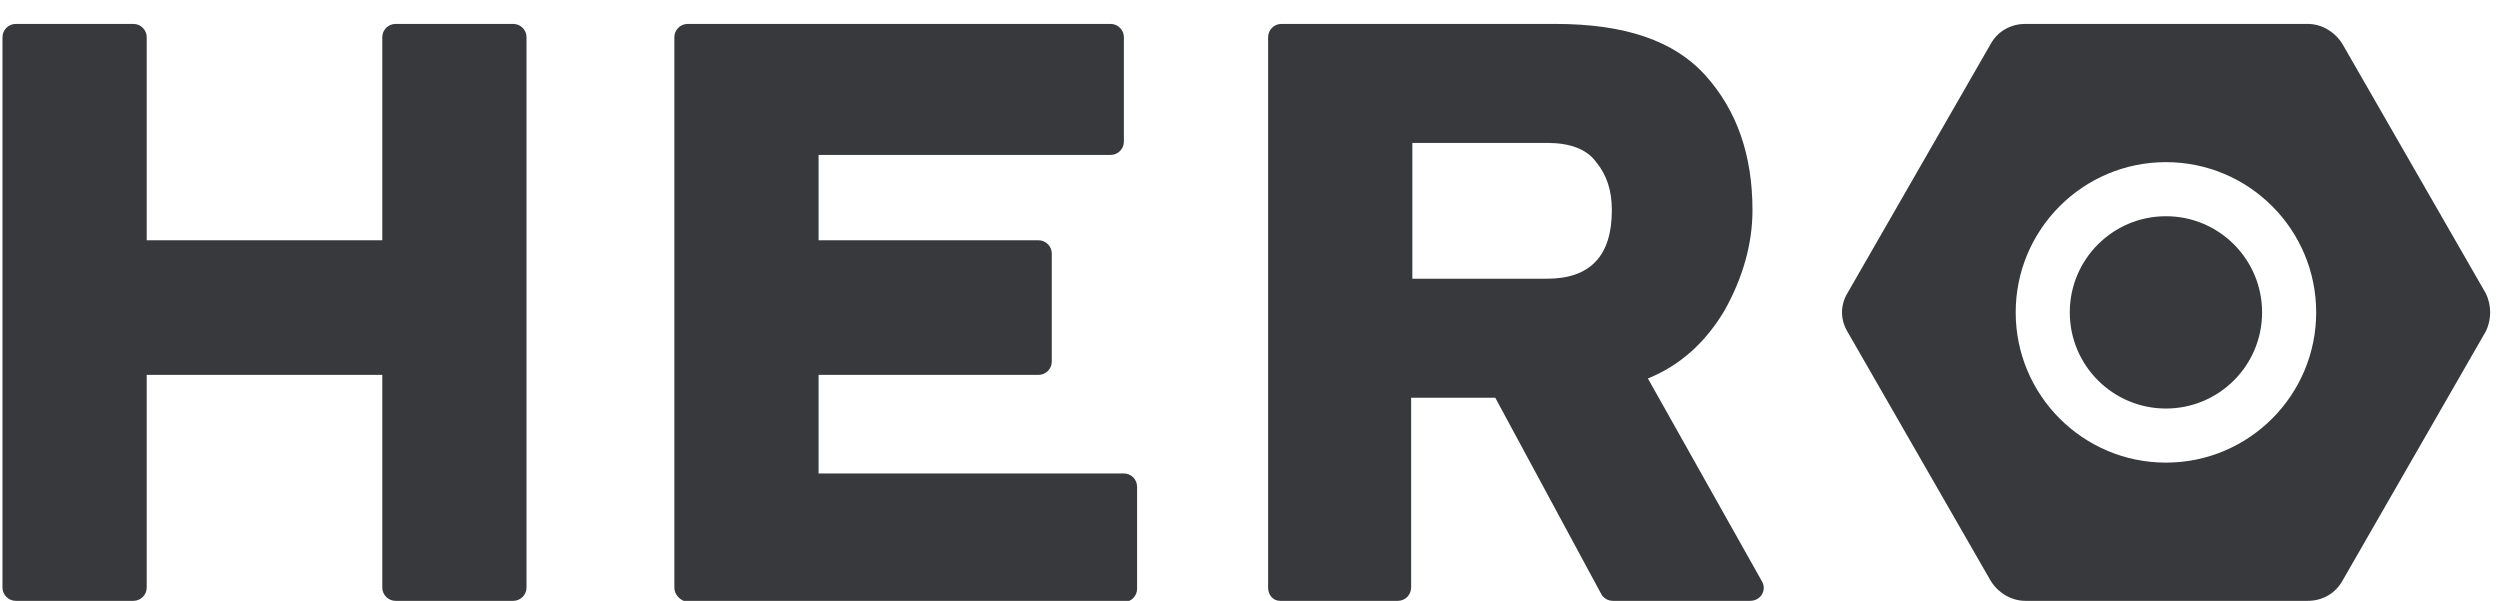 <svg width="104" height="25" viewBox="0 0 104 25" fill="none" xmlns="http://www.w3.org/2000/svg">
<g clip-path="url(#clip0_3569_15195)">
<path d="M103.404 12.195L97.454 1.845C97.153 1.345 96.603 0.995 96.004 0.995H84.254C83.653 0.995 83.103 1.295 82.803 1.845L76.853 12.195C76.553 12.695 76.553 13.295 76.853 13.795L82.803 24.145C83.103 24.645 83.653 24.995 84.254 24.995H96.004C96.603 24.995 97.153 24.695 97.454 24.145L103.404 13.795C103.654 13.295 103.654 12.695 103.404 12.195ZM90.103 19.245C86.653 19.245 83.853 16.445 83.853 12.995C83.853 9.545 86.653 6.745 90.103 6.745C93.553 6.745 96.353 9.545 96.353 12.995C96.353 16.445 93.553 19.245 90.103 19.245Z" fill="#38393C"/>
<path d="M21.353 0.995H16.453C16.153 0.995 15.903 1.245 15.903 1.545V9.995H6.103V1.545C6.103 1.245 5.853 0.995 5.553 0.995H0.653C0.353 0.995 0.103 1.245 0.103 1.545V24.445C0.103 24.745 0.353 24.995 0.653 24.995H5.553C5.853 24.995 6.103 24.745 6.103 24.445V15.595H15.903V24.445C15.903 24.745 16.153 24.995 16.453 24.995H21.353C21.653 24.995 21.903 24.745 21.903 24.445V1.545C21.903 1.245 21.653 0.995 21.353 0.995Z" fill="#38393C"/>
<path d="M28.053 24.445V1.545C28.053 1.245 28.303 0.995 28.604 0.995H46.203C46.504 0.995 46.754 1.245 46.754 1.545V5.895C46.754 6.195 46.504 6.445 46.203 6.445H34.053V9.995H43.203C43.504 9.995 43.754 10.245 43.754 10.545V15.045C43.754 15.345 43.504 15.595 43.203 15.595H34.053V19.695H46.754C47.053 19.695 47.303 19.945 47.303 20.245V24.495C47.303 24.795 47.053 25.045 46.754 25.045H28.604C28.303 24.995 28.053 24.745 28.053 24.445Z" fill="#38393C"/>
<path d="M52.753 24.445V1.545C52.753 1.245 53.003 0.995 53.303 0.995H64.703C67.603 0.995 69.653 1.695 70.953 3.145C72.253 4.595 72.903 6.445 72.903 8.745C72.903 10.145 72.503 11.545 71.753 12.895C70.953 14.245 69.903 15.195 68.553 15.745L73.303 24.195C73.503 24.545 73.253 24.995 72.803 24.995H67.103C66.903 24.995 66.703 24.895 66.603 24.695L62.203 16.545H58.703V24.445C58.703 24.745 58.453 24.995 58.153 24.995H53.253C52.953 24.995 52.753 24.745 52.753 24.445ZM58.753 11.595H64.353C66.153 11.595 67.053 10.645 67.053 8.745C67.053 7.945 66.853 7.295 66.403 6.745C66.003 6.195 65.303 5.945 64.353 5.945H58.753V11.595Z" fill="#38393C"/>
<path d="M90.103 16.995C92.313 16.995 94.103 15.204 94.103 12.995C94.103 10.786 92.313 8.995 90.103 8.995C87.894 8.995 86.103 10.786 86.103 12.995C86.103 15.204 87.894 16.995 90.103 16.995Z" fill="#38393C"/>
</g>
<defs>
<clipPath id="clip0_3569_15195">
<rect width="103.5" height="24" fill="white" transform="translate(0.103 0.995)"/>
</clipPath>
</defs>
</svg>
